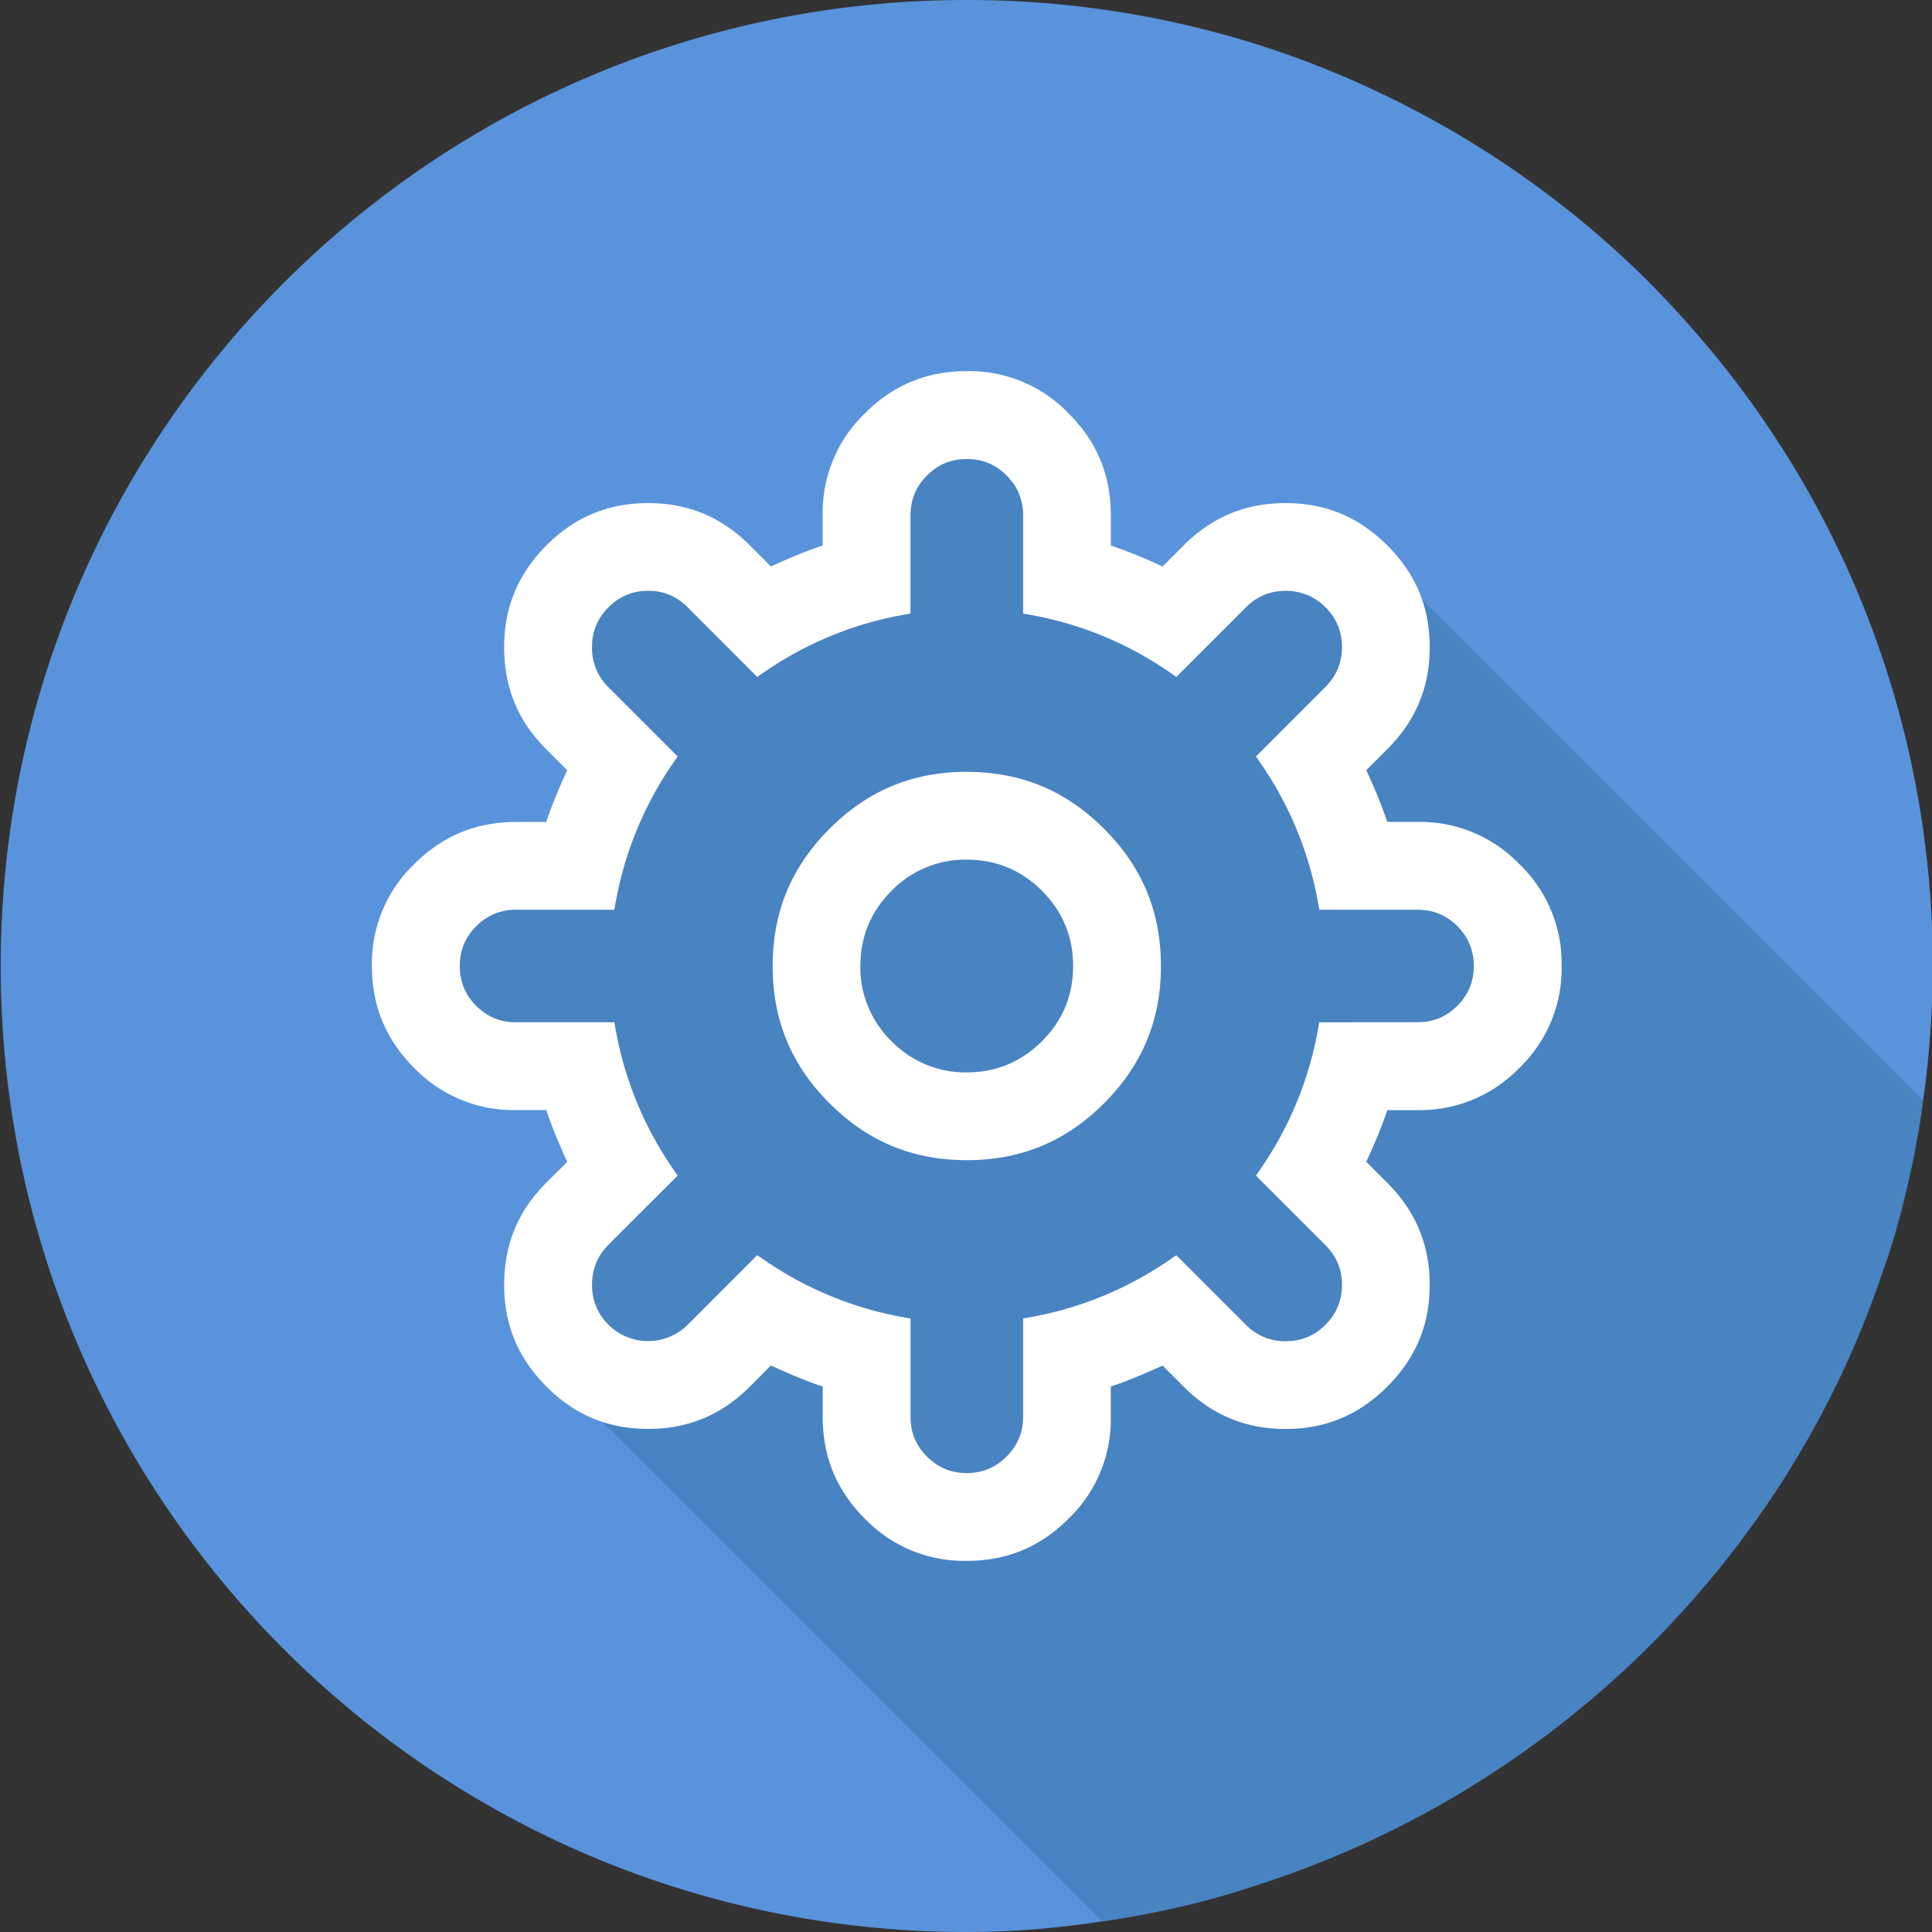 <svg width="40" height="40" xmlns="http://www.w3.org/2000/svg"><rect width="100%" height="100%" fill="#333333" stroke="none"/><g fill-rule="nonzero" fill="none"><path d="M35.196 6.988c-.313-.365-.636-.72-.974-1.062l-.065-.068a20.07 20.07 0 00-5.179-3.736A19.845 19.845 0 0025.963.899 20 20 0 0020.015 0c-11.045 0-20 8.954-20 20s8.955 20 20 20c.98 0 1.895-.081 2.802-.22.106-.016.212-.03.317-.047.463-.078.925-.168 1.39-.278l.046-.01c.64-.153 1.264-.347 1.88-.56a20.316 20.316 0 0010.52-8.33 19.576 19.576 0 001.97-4.12c.08-.234.166-.465.237-.703.126-.42.237-.848.335-1.28v.001c.099-.434.183-.873.254-1.317.019-.117.033-.236.05-.354a19.917 19.917 0 00-4.62-15.795z" fill="#5993DC"/><path d="M28.848 11.815c.34.462.513.981.514 1.583 0 .764-.265 1.4-.808 1.943l-.553.553.105.232c.157.346.278.643.36.882l.085.25h.798c.764 0 1.398.263 1.94.803.54.54.803 1.175.803 1.94a2.62 2.62 0 01-.804 1.938c-.54.54-1.175.804-1.939.804h-.798l-.086.25c-.08.238-.202.535-.359.881l-.105.233.553.552c.543.544.808 1.18.808 1.944 0 .758-.265 1.391-.808 1.935-.544.543-1.177.807-1.935.807-.764 0-1.4-.264-1.944-.807l-.553-.554-.232.106c-.344.156-.64.277-.882.359l-.25.085v.798c0 .764-.262 1.398-.803 1.94-.54.54-1.175.803-1.939.803a2.621 2.621 0 01-1.94-.804 2.62 2.62 0 01-.803-1.939v-.798l-.25-.085a10 10 0 01-.881-.36l-.232-.105-.553.553c-.544.544-1.177.808-1.935.808a2.602 2.602 0 01-1.464-.424l10.86 10.859c.105-.017.211-.03.317-.048a20.8 20.8 0 001.39-.276l.045-.01c.64-.154 1.264-.347 1.88-.56a20.316 20.316 0 0010.52-8.33 19.576 19.576 0 001.97-4.12c.08-.234.166-.466.237-.703.126-.421.237-.848.335-1.28v.001c.1-.434.184-.873.254-1.317.019-.118.033-.236.05-.354L28.848 11.815z" fill="#4883C2"/><path d="M13.719 24.311l-1.296 1.295c-.27.27-.407.607-.407.998 0 .386.138.72.412.993.273.274.607.412.993.412.382 0 .715-.14.99-.416l1.295-1.295A7.567 7.567 0 0018.61 27.5v1.834c0 .386.138.72.41.993.274.273.608.412.995.412.386 0 .72-.139.993-.411.273-.273.412-.608.412-.994V27.5a7.57 7.57 0 002.905-1.201l1.294 1.294c.276.276.612.416.998.416s.72-.138.994-.412c.274-.273.412-.608.411-.993 0-.387-.14-.722-.415-.998l-1.295-1.295a7.566 7.566 0 001.201-2.904h1.835c.386 0 .72-.14.993-.412.273-.273.412-.607.412-.993 0-.387-.139-.722-.412-.995a1.36 1.36 0 00-.993-.412h-1.834a7.57 7.57 0 00-1.201-2.905l1.294-1.295c.276-.276.416-.611.416-.997s-.138-.72-.412-.994a1.359 1.359 0 00-.993-.411c-.387 0-.723.14-.998.416l-1.295 1.295a7.58 7.58 0 00-2.904-1.202v-1.834c0-.386-.139-.72-.412-.993a1.36 1.36 0 00-.994-.412c-.386 0-.72.138-.993.412a1.36 1.36 0 00-.412.993v1.834a7.57 7.57 0 00-2.905 1.202l-1.295-1.295a1.357 1.357 0 00-.99-.416c-.386 0-.72.138-.994.412a1.36 1.36 0 00-.411.993c0 .392.137.728.408.998l1.295 1.295a7.567 7.567 0 00-1.202 2.905h-1.834c-.386 0-.72.138-.994.411a1.36 1.36 0 00-.41.994c0 .386.137.72.41.994.274.273.608.412.994.412h1.834a7.57 7.57 0 001.202 2.904zM30.376 19.041z" fill="#4883C2"/><path d="M20.016 15.98c-1.12 0-2.05.386-2.841 1.179-.793.792-1.178 1.721-1.178 2.842 0 1.12.385 2.05 1.178 2.842.793.792 1.722 1.177 2.841 1.177 1.12 0 2.05-.385 2.842-1.177.792-.793 1.178-1.724 1.178-2.842 0-1.12-.386-2.05-1.178-2.842-.792-.793-1.722-1.178-2.842-1.178zM22.218 20c0 .606-.217 1.13-.645 1.557-.43.429-.953.646-1.558.646a2.13 2.13 0 01-1.557-.646 2.13 2.13 0 01-.645-1.556c0-.606.217-1.13.645-1.557a2.132 2.132 0 011.557-.646c.605 0 1.13.217 1.558.646.428.428.645.951.645 1.557z" fill="#FFF"/><path d="M28.693 23.072l.03-.088h.627a2.857 2.857 0 002.108-.875A2.85 2.85 0 0032.332 20a2.85 2.85 0 00-.874-2.109 2.85 2.85 0 00-2.109-.874h-.627l-.03-.086c-.083-.246-.207-.55-.368-.904l-.036-.081.435-.436c.59-.59.878-1.281.878-2.113 0-.826-.288-1.514-.878-2.104-.59-.59-1.28-.877-2.105-.877-.83 0-1.522.287-2.113.877l-.435.436-.081-.037a9.981 9.981 0 00-.904-.368l-.087-.03v-.627c0-.83-.286-1.52-.874-2.109a2.851 2.851 0 00-2.108-.874c-.83 0-1.52.286-2.11.874a2.848 2.848 0 00-.873 2.11v.626l-.087.03c-.247.083-.551.207-.904.368l-.081.037-.435-.436c-.59-.59-1.279-.877-2.105-.877-.83 0-1.52.287-2.109.877-.588.591-.874 1.28-.874 2.105 0 .837.285 1.528.87 2.113l.436.436-.037.08c-.159.35-.283.654-.368.904l-.03.087h-.625c-.83 0-1.52.286-2.11.874A2.848 2.848 0 007.7 20c0 .83.287 1.52.874 2.109a2.848 2.848 0 002.11.873h.626l.03.088c.084.249.208.553.367.903l.037.081-.436.435c-.585.586-.87 1.276-.87 2.113 0 .825.286 1.514.875 2.105.588.59 1.278.877 2.109.877.825 0 1.514-.287 2.105-.877l.434-.436.082.037c.35.16.654.283.903.369l.087.03v.626c0 .83.285 1.521.873 2.11a2.85 2.85 0 002.11.873c.83 0 1.52-.286 2.108-.874a2.85 2.85 0 00.874-2.109v-.626l.088-.03c.253-.088.557-.21.903-.368l.081-.037.435.436c.59.59 1.282.877 2.113.877.826 0 1.514-.287 2.105-.877.59-.59.878-1.28.878-2.105 0-.83-.288-1.522-.878-2.113l-.435-.435.036-.081c.161-.354.285-.658.369-.903zm-1.255 2.703c.233.232.346.504.346.829 0 .32-.114.597-.341.824-.23.229-.5.34-.824.34a1.12 1.12 0 01-.829-.345l-1.435-1.435-.164.112a7.36 7.36 0 01-2.814 1.163l-.195.036v2.034c0 .321-.115.598-.343.824-.226.226-.502.341-.823.341-.325 0-.594-.111-.824-.342-.23-.23-.34-.498-.34-.823v-2.034l-.197-.036a7.346 7.346 0 01-2.813-1.164l-.165-.112-1.435 1.436a1.161 1.161 0 01-1.644.004 1.129 1.129 0 01-.34-.824c0-.326.112-.604.336-.828l1.436-1.435-.112-.164a7.346 7.346 0 01-1.163-2.814l-.037-.197h-2.033c-.325 0-.595-.11-.825-.34-.23-.23-.34-.5-.34-.825 0-.325.111-.594.34-.824a1.13 1.13 0 01.825-.341h2.033l.037-.197a7.343 7.343 0 011.163-2.813l.112-.164-1.436-1.436a1.13 1.13 0 01-.337-.827c0-.325.111-.594.34-.824.231-.23.501-.342.825-.342.32 0 .588.113.82.346l1.435 1.436.165-.112a7.342 7.342 0 012.813-1.164l.196-.036v-2.034c0-.32.115-.598.342-.824.23-.23.5-.34.824-.34.325 0 .594.11.823.34.23.23.342.5.342.824v2.034l.196.036a7.344 7.344 0 012.814 1.164l.164.112 1.436-1.436c.231-.232.502-.345.827-.345.32 0 .597.115.824.34.23.231.341.5.341.825 0 .32-.116.599-.345.827l-1.435 1.436.111.164a7.335 7.335 0 011.164 2.813l.036.197h2.034c.325 0 .594.111.824.34.226.227.341.504.341.825 0 .32-.115.598-.342.824-.23.23-.498.34-.823.34l-2.035.002-.036.196a7.337 7.337 0 01-1.163 2.814l-.112.164 1.435 1.435z" fill="#FFF"/></g></svg>